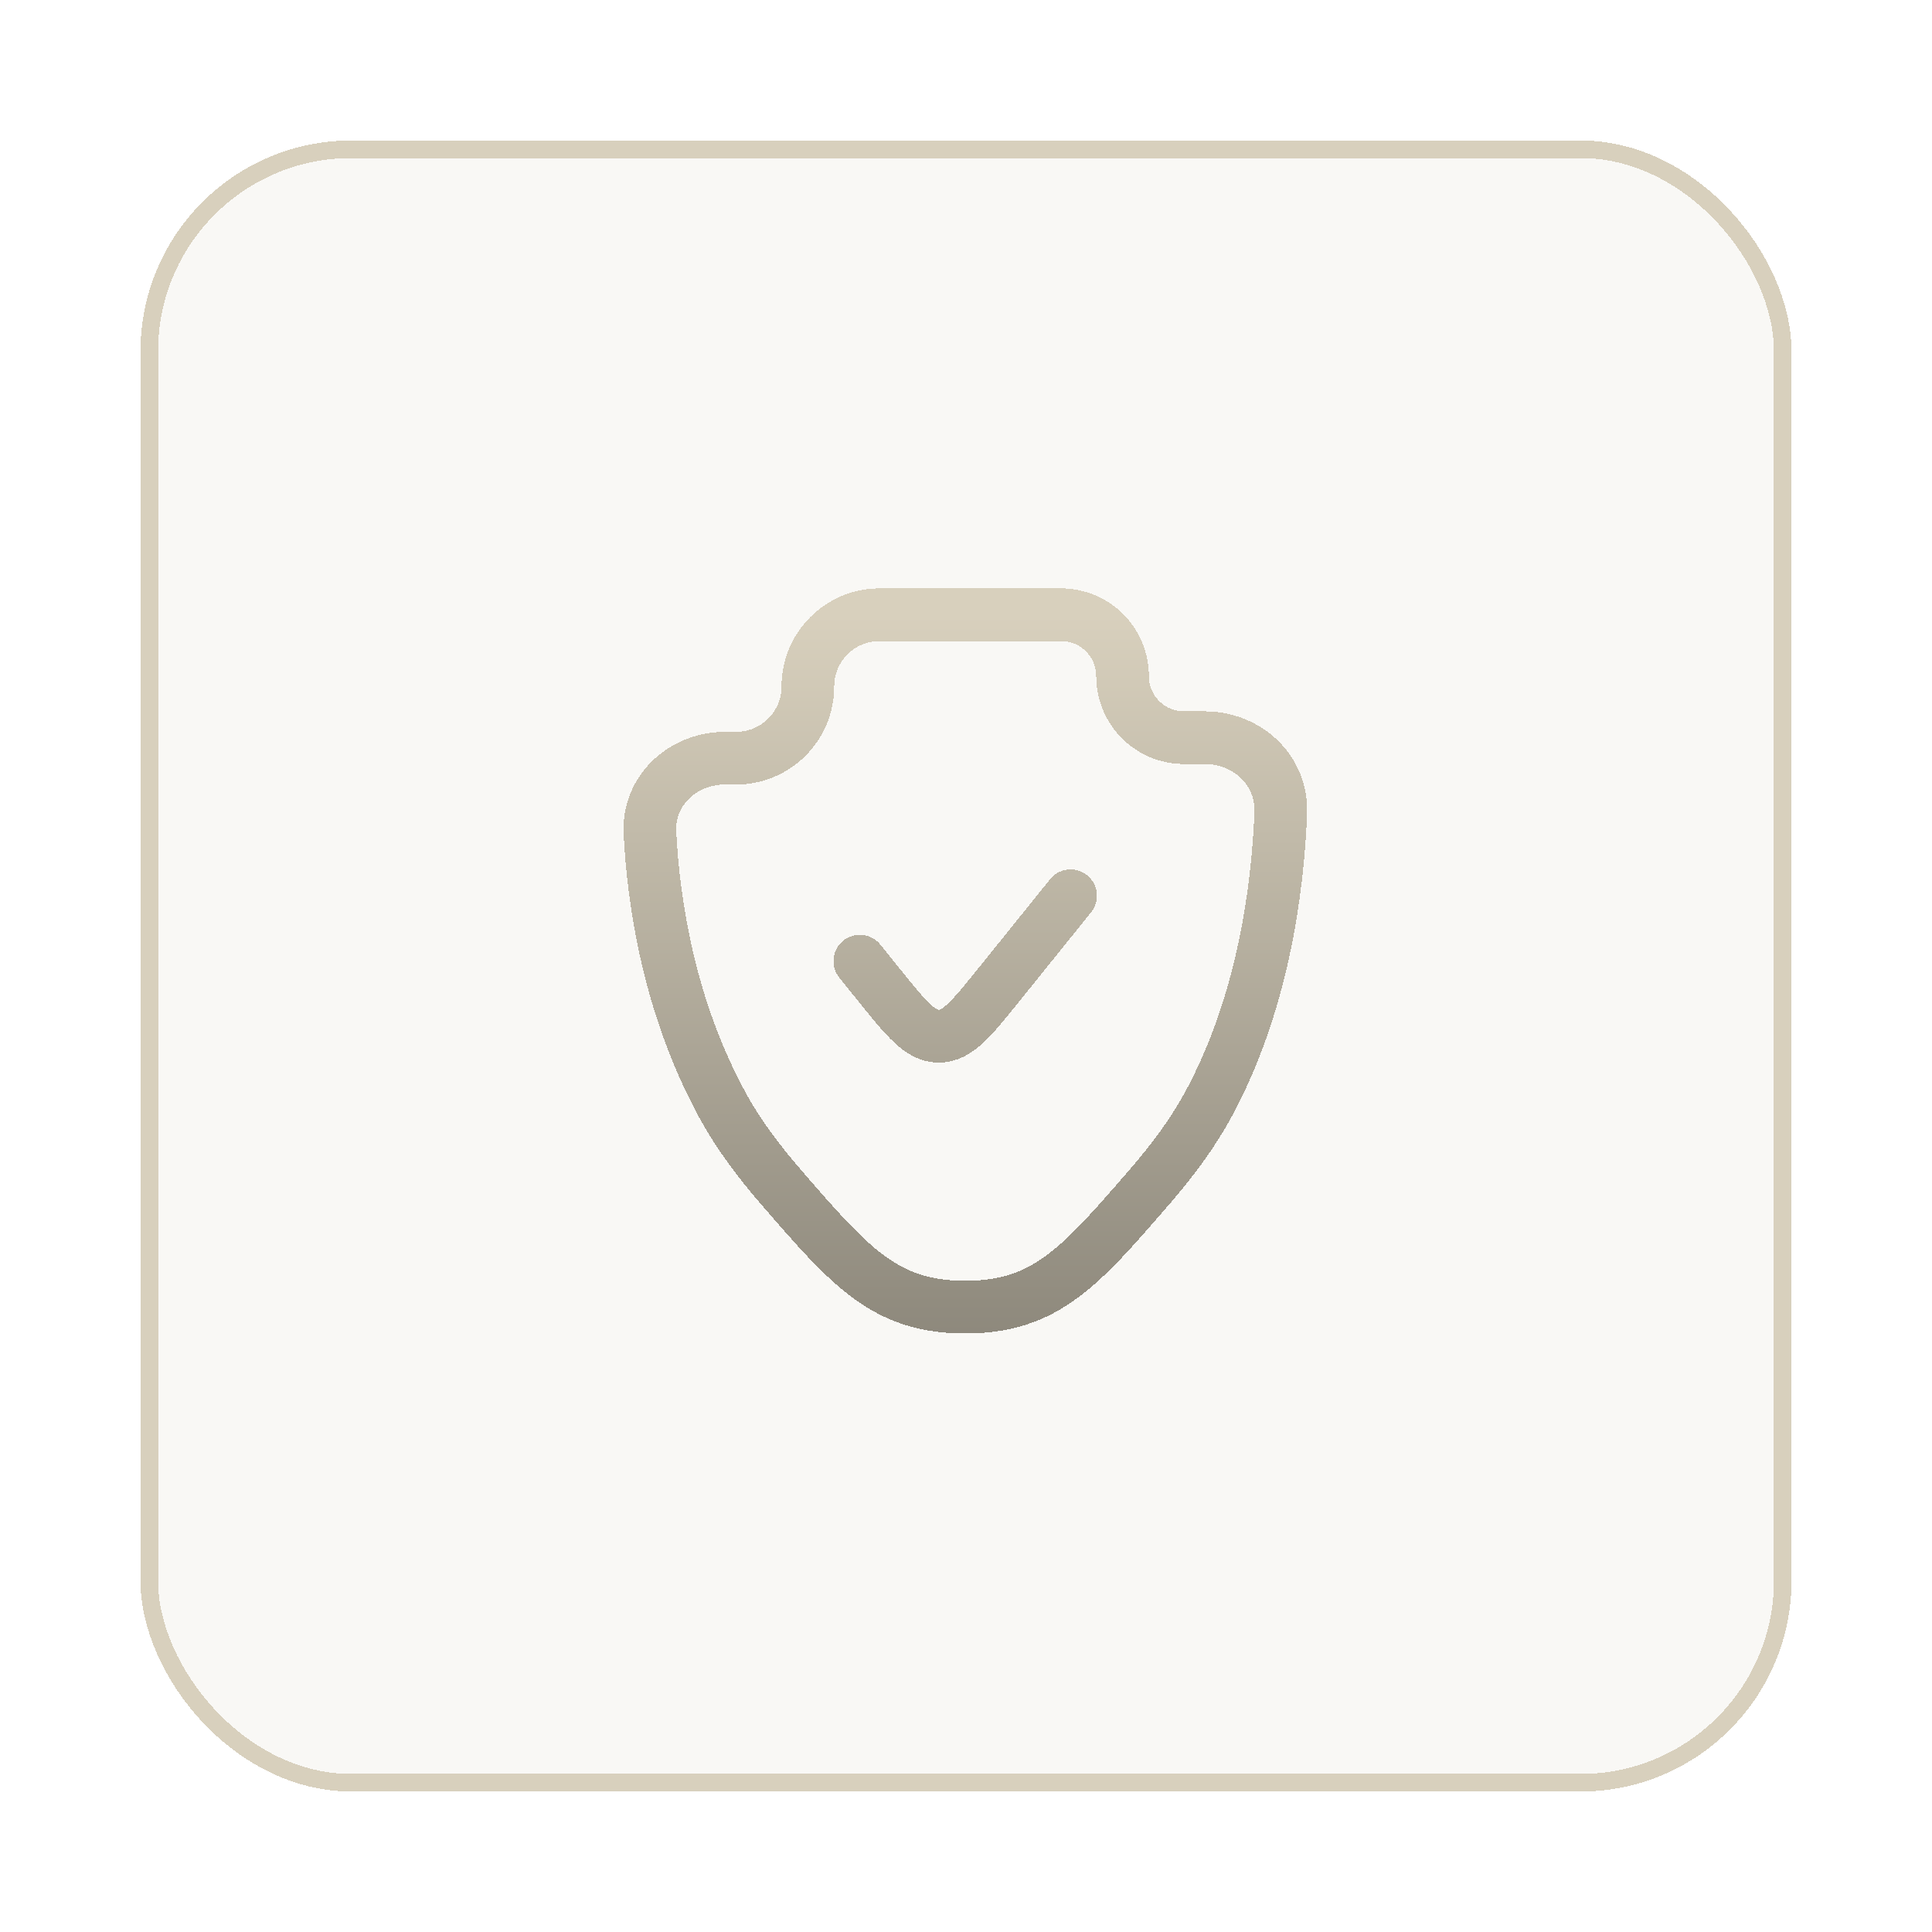 <svg width="110" height="110" viewBox="0 0 110 110" fill="none" xmlns="http://www.w3.org/2000/svg">
<g filter="url(#filter0_d_349_12)">
<rect x="8" y="8" width="94" height="94" rx="12" fill="#D8D0BD" fill-opacity="0.15" shape-rendering="crispEdges"/>
<rect x="8.5" y="8.5" width="93" height="93" rx="11.5" stroke="#D8D0BD" shape-rendering="crispEdges"/>
</g>
<g filter="url(#filter1_d_349_12)">
<path d="M60.955 51L56.912 56.018C55.31 58.006 54.509 59 53.455 59C52.401 59 51.6 58.006 49.998 56.018L48.955 54.723M68.733 63C71.936 57.162 72.759 50.5 72.921 46.274C73.013 43.853 71.014 42 68.591 42H67.412C65.48 42 63.913 40.433 63.913 38.5C63.913 36.567 62.346 35 60.413 35H50.081C47.825 35 45.997 36.828 45.997 39.083C45.997 41.339 44.169 43.167 41.914 43.167H41.296C38.88 43.167 36.883 45.004 37.005 47.417C37.202 51.319 38.069 57.337 41.177 63C42.022 64.54 43.17 66.086 44.445 67.559C48.405 72.134 50.385 74.421 54.955 74.421C59.525 74.421 61.505 72.134 65.465 67.559C66.74 66.086 67.888 64.54 68.733 63Z" stroke="url(#paint0_linear_349_12)" stroke-width="3" stroke-linecap="round" shape-rendering="crispEdges"/>
</g>
<defs>
<filter id="filter0_d_349_12" x="0" y="0" width="110" height="110" filterUnits="userSpaceOnUse" color-interpolation-filters="sRGB">
<feFlood flood-opacity="0" result="BackgroundImageFix"/>
<feColorMatrix in="SourceAlpha" type="matrix" values="0 0 0 0 0 0 0 0 0 0 0 0 0 0 0 0 0 0 127 0" result="hardAlpha"/>
<feOffset/>
<feGaussianBlur stdDeviation="4"/>
<feComposite in2="hardAlpha" operator="out"/>
<feColorMatrix type="matrix" values="0 0 0 0 1 0 0 0 0 1 0 0 0 0 1 0 0 0 0.2 0"/>
<feBlend mode="normal" in2="BackgroundImageFix" result="effect1_dropShadow_349_12"/>
<feBlend mode="normal" in="SourceGraphic" in2="effect1_dropShadow_349_12" result="shape"/>
</filter>
<filter id="filter1_d_349_12" x="31.5" y="29.5" width="46.924" height="50.422" filterUnits="userSpaceOnUse" color-interpolation-filters="sRGB">
<feFlood flood-opacity="0" result="BackgroundImageFix"/>
<feColorMatrix in="SourceAlpha" type="matrix" values="0 0 0 0 0 0 0 0 0 0 0 0 0 0 0 0 0 0 127 0" result="hardAlpha"/>
<feOffset/>
<feGaussianBlur stdDeviation="2"/>
<feComposite in2="hardAlpha" operator="out"/>
<feColorMatrix type="matrix" values="0 0 0 0 1 0 0 0 0 1 0 0 0 0 1 0 0 0 0.2 0"/>
<feBlend mode="normal" in2="BackgroundImageFix" result="effect1_dropShadow_349_12"/>
<feBlend mode="normal" in="SourceGraphic" in2="effect1_dropShadow_349_12" result="shape"/>
</filter>
<linearGradient id="paint0_linear_349_12" x1="54.962" y1="35" x2="54.962" y2="91.356" gradientUnits="userSpaceOnUse">
<stop stop-color="#D8D0BD"/>
<stop offset="1" stop-color="#726E64"/>
</linearGradient>
</defs>
</svg>
